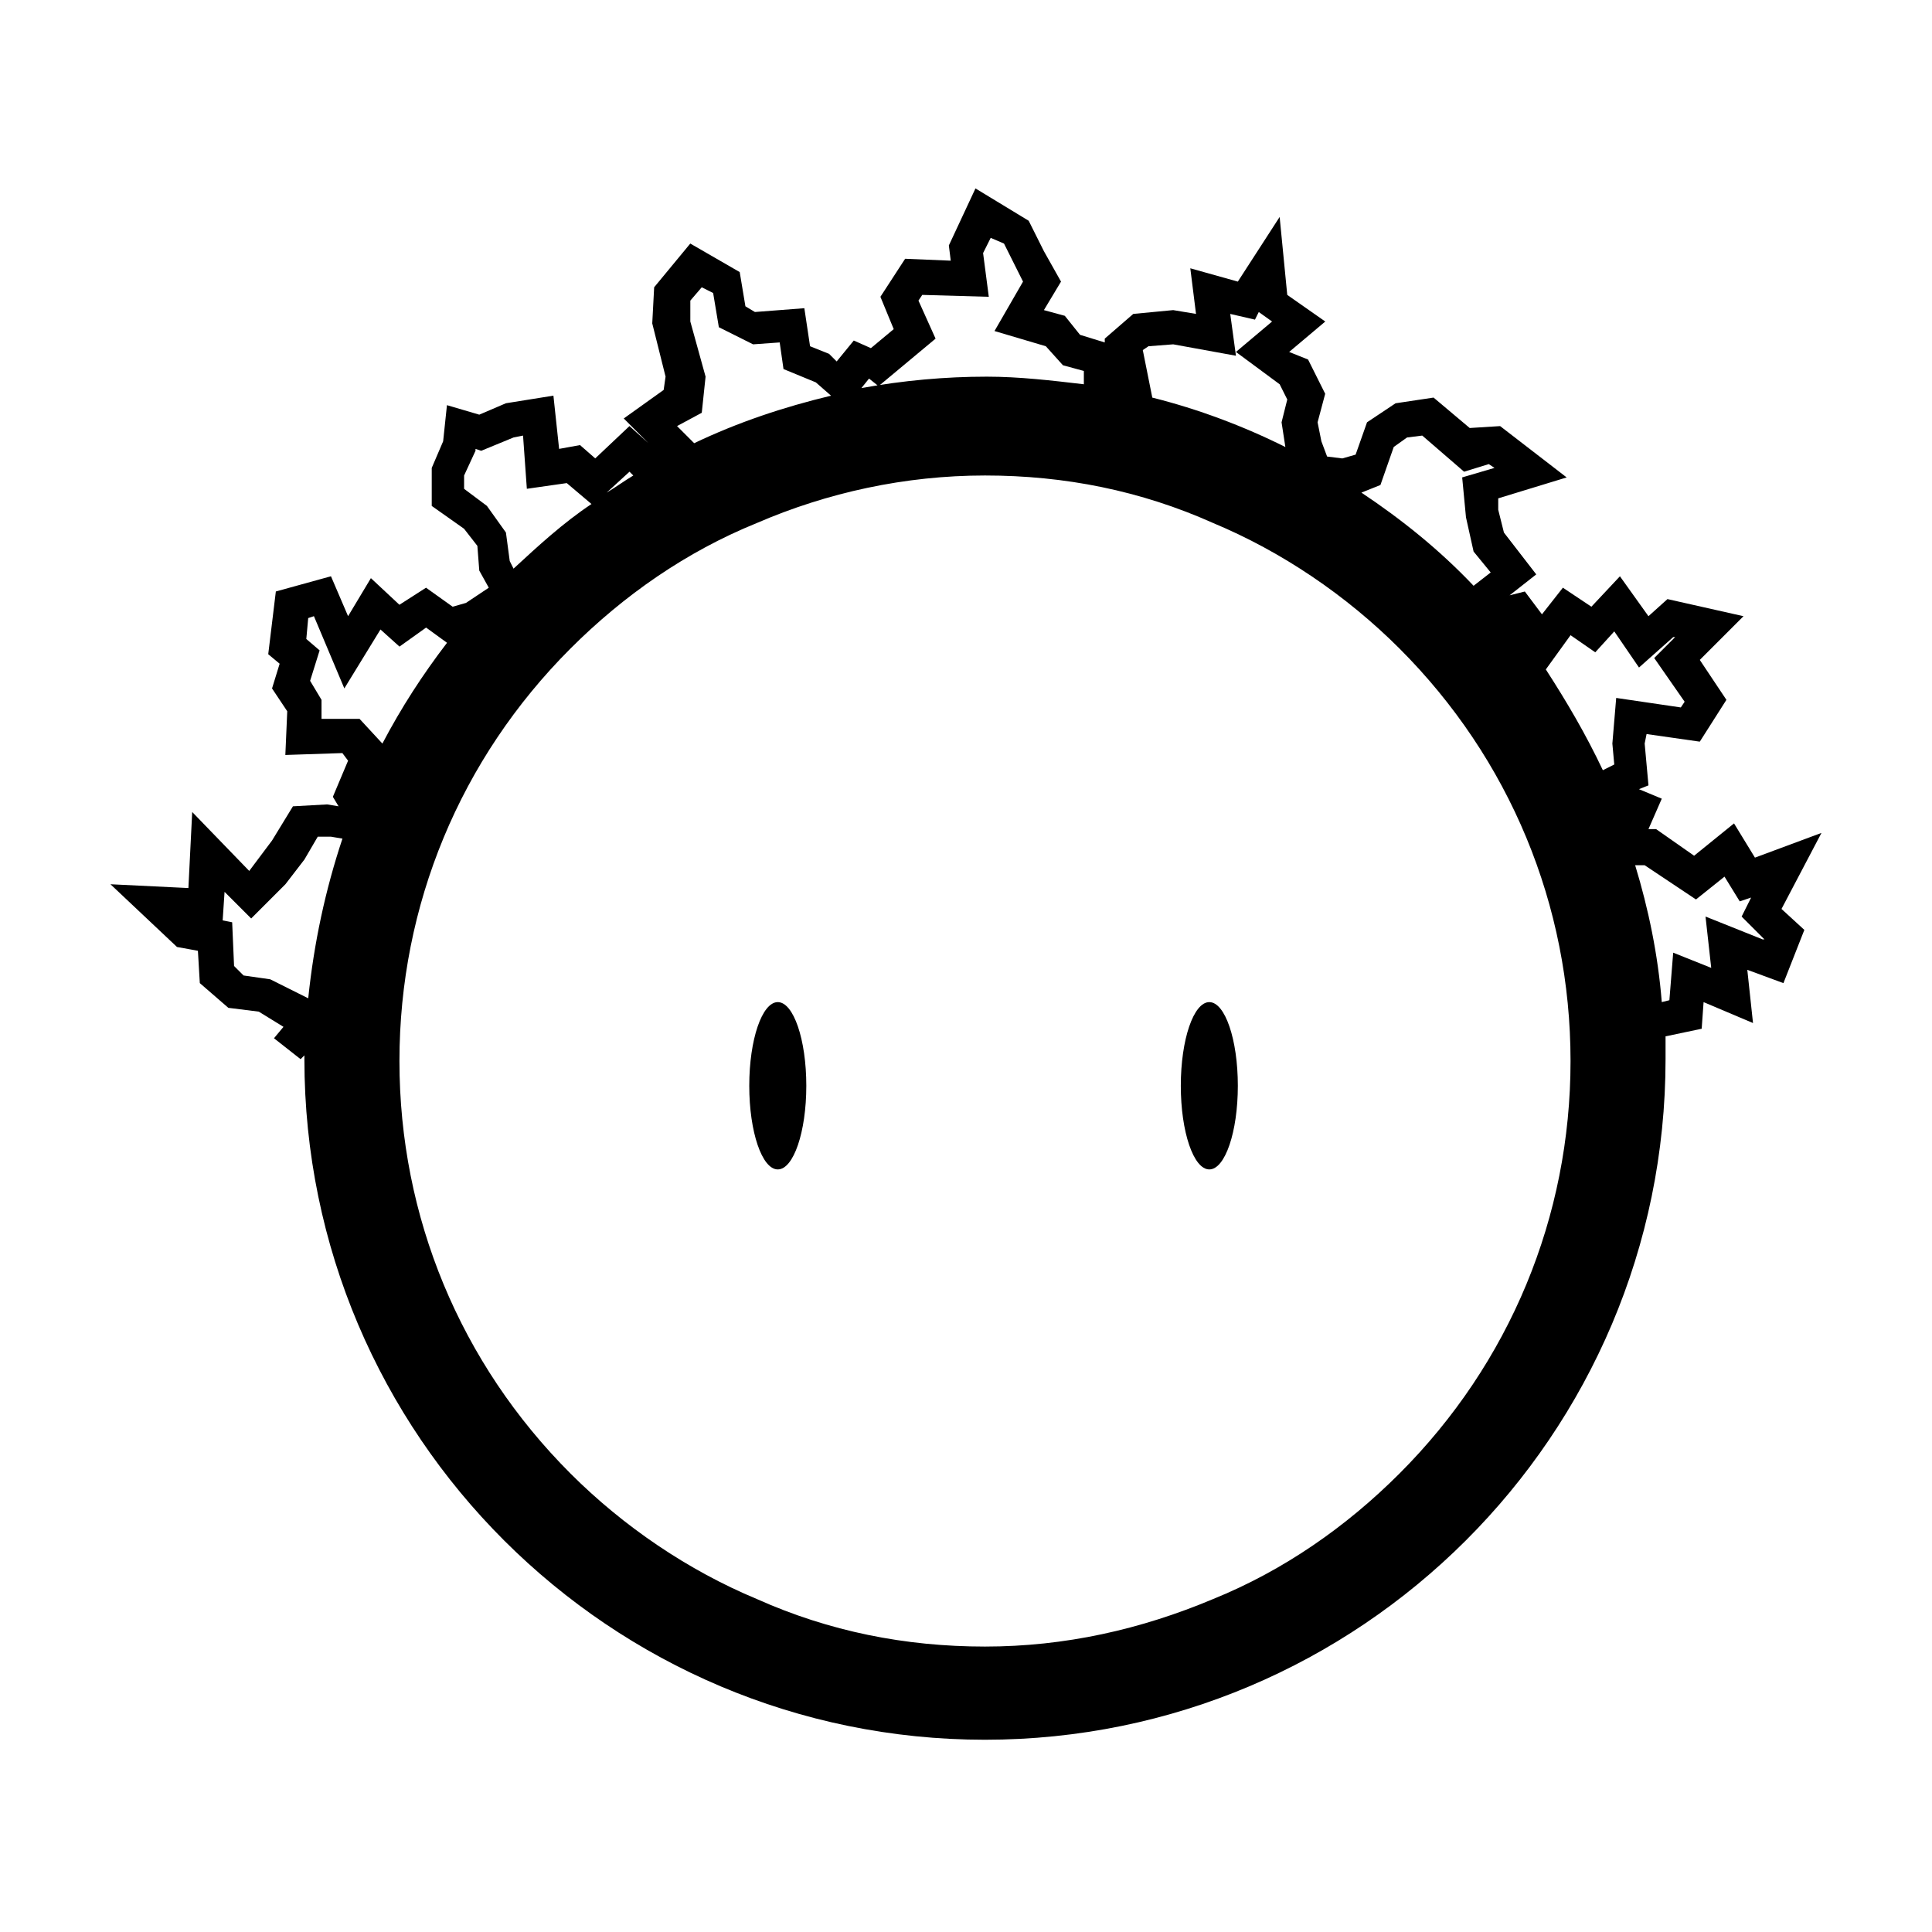 <?xml version="1.0" encoding="UTF-8"?>
<!-- Uploaded to: SVG Repo, www.svgrepo.com, Generator: SVG Repo Mixer Tools -->
<svg fill="#000000" width="800px" height="800px" version="1.1" viewBox="144 144 512 512" xmlns="http://www.w3.org/2000/svg">
 <g>
  <path d="m357.68 431.74c0 12.242-3.383 22.168-7.559 22.168-4.172 0-7.559-9.926-7.559-22.168 0-12.242 3.387-22.168 7.559-22.168 4.176 0 7.559 9.926 7.559 22.168"/>
  <path d="m472.04 431.74c0 12.242-3.383 22.168-7.559 22.168-4.172 0-7.555-9.926-7.555-22.168 0-12.242 3.383-22.168 7.555-22.168 4.176 0 7.559 9.926 7.559 22.168"/>
  <path d="m626.71 364.73-17.633 6.551-5.543-9.07-10.578 8.566-10.078-7.055h-2.016l3.527-8.062-6.047-2.519 2.519-1.008-1.008-11.082 0.504-2.519 14.105 2.016 7.055-11.082-7.055-10.578 11.586-11.586-20.152-4.535-5.039 4.535-7.559-10.578-7.559 8.062-7.559-5.039-5.543 7.055-4.535-6.047-4.031 1.008 7.055-5.543-8.566-11.082-1.512-6.047v-3.023l18.137-5.543-17.633-13.602-8.062 0.504-9.574-8.062-10.078 1.512-7.559 5.039-3.023 8.566-3.527 1.008-4.031-0.504-1.512-4.031-1.008-5.039 2.016-7.559-4.535-9.07-5.016-2.016 9.574-8.062-10.078-7.055-2.016-20.656-11.082 17.133-12.594-3.527 1.512 12.09-6.047-1.008-10.578 1.008-7.559 6.551v1.008l-6.551-2.016-4.031-5.039-5.543-1.512 4.535-7.555-4.535-8.062-4.031-8.062-14.105-8.566-7.055 15.113 0.504 4.031-12.09-0.504-6.551 10.078 3.527 8.566-6.047 5.039-4.535-2.016-4.535 5.543-2.016-2.016-5.039-2.016-1.512-10.078-13.098 1.008-2.519-1.512-1.512-9.07-13.098-7.559-9.574 11.586-0.504 9.574 3.527 14.105-0.504 3.527-10.574 7.562 6.551 6.551-5.039-4.535-9.07 8.566-4.031-3.527-5.543 1.008-1.508-14.109-12.594 2.016-7.055 3.023-8.566-2.519-1.008 9.574-3.023 7.055v10.078l8.566 6.047 3.527 4.535 0.504 6.551 2.519 4.535-6.047 4.031-3.527 1.008-7.055-5.039-7.051 4.523-7.559-7.055-6.047 10.078-4.535-10.578-14.609 4.031-2.016 16.625 3.023 2.519-2.016 6.551 4.031 6.047-0.504 11.586 15.113-0.504 1.512 2.016-4.031 9.574 1.512 2.519-3.023-0.504-9.07 0.504-5.543 9.07-4.535 6.047-1.504 2.008-15.113-15.617-1.008 20.152-20.656-1.008 17.633 16.625 5.543 1.008 0.504 8.566 7.559 6.551 8.062 1.008 6.551 4.031-2.519 3.023 7.055 5.543 1.008-1.008v1.008c0 99.754 81.113 180.36 180.36 180.36s180.36-80.609 180.36-180.36v-6.047l9.574-2.016 0.504-7.055 13.098 5.543-1.512-14.105 9.574 3.527 5.543-14.105-6.055-5.551zm-66.5-52.395 6.551 4.535 5.039-5.543 6.551 9.574 9.07-8.062h0.504l-5.543 5.543 8.062 11.586-1.008 1.512-17.129-2.519-1.016 12.094 0.504 5.543-3.023 1.512c-4.535-9.574-9.574-18.137-15.113-26.703zm-50.383-39.801 3.527-10.078 3.527-2.519 4.031-0.504 11.082 9.574 6.551-2.016 1.512 1.008-8.566 2.519 1.008 10.578 2.016 9.07 4.535 5.543-4.535 3.527c-9.07-9.574-19.145-17.633-29.727-24.688zm-61.465-36.777 6.551-0.504 16.625 3.023-1.512-11.082 6.551 1.512 1.008-2.016 3.527 2.519-9.574 8.062 11.586 8.566 2.016 4.031-1.512 6.047 1.008 6.551c-11.082-5.543-23.176-10.078-35.266-13.098l-2.519-12.594zm-71.539 10.578 15.113-12.594-4.535-10.078 1.008-1.512 17.633 0.504-1.512-11.586 2.016-4.031 3.527 1.512 5.039 10.078-7.559 13.098 13.602 4.031 4.535 5.039 5.543 1.512v3.527c-8.566-1.008-17.129-2.016-25.695-2.016-11.082 0-22.168 1.008-33.25 3.023l2.016-2.519zm-49.879-17.129v-5.543l3.023-3.527 3.023 1.512 1.512 9.07 9.07 4.535 7.055-0.504 1.008 7.055 8.566 3.527 4.031 3.527c-12.594 3.023-24.688 7.055-36.273 12.594l-4.535-4.535 6.551-3.527 1.008-9.574zm-16.121 39.801 1.008 1.008c-2.519 1.512-4.535 3.023-7.055 4.535zm-43.832 4.535v-3.527l3.023-6.551v-0.504l1.512 0.504 8.566-3.527 2.519-0.504 1.008 14.105 10.578-1.512 6.551 5.543c-7.559 5.039-14.105 11.082-20.656 17.129l-1.008-2.012-1.008-7.559-5.039-7.055zm-37.785 60.961v-5.039l-3.023-5.039 2.519-8.062-3.527-3.023 0.504-5.543 1.512-0.504 8.062 19.145 9.574-15.617 5.039 4.535 7.055-5.039 5.543 4.031c-6.551 8.566-12.09 17.129-17.129 26.703l-6.051-6.547zm-13.602 69.02-7.055-1.008-2.519-2.516-0.504-11.586-2.519-0.504 0.504-7.559 7.055 7.055 9.07-9.07 5.039-6.551 3.527-6.047h3.527l3.023 0.504c-4.535 13.602-7.559 27.711-9.07 42.32zm299.26 130.99c-14.105 14.105-30.73 25.695-49.375 33.25-19.145 8.062-39.297 12.594-60.457 12.594s-41.312-4.031-60.457-12.594c-18.137-7.559-35.266-19.145-49.375-33.25-29.223-29.223-45.344-68.016-45.344-109.33s16.121-80.105 45.344-109.33c14.105-14.105 30.73-25.695 49.375-33.25 18.641-8.062 39.297-12.594 60.457-12.594s41.312 4.031 60.457 12.594c18.137 7.559 35.266 19.145 49.375 33.25 29.223 29.223 45.344 68.016 45.344 109.33s-16.121 80.105-45.344 109.33zm96.227-141.57-15.113-6.047 1.512 13.602-10.078-4.031-1.008 12.598-2.016 0.504c-1.008-12.594-3.527-24.688-7.055-36.273h2.519l13.602 9.07 7.559-6.047 4.031 6.551 3.023-1.008-2.519 5.039 6.047 6.047z"/>
 </g>
</svg>
